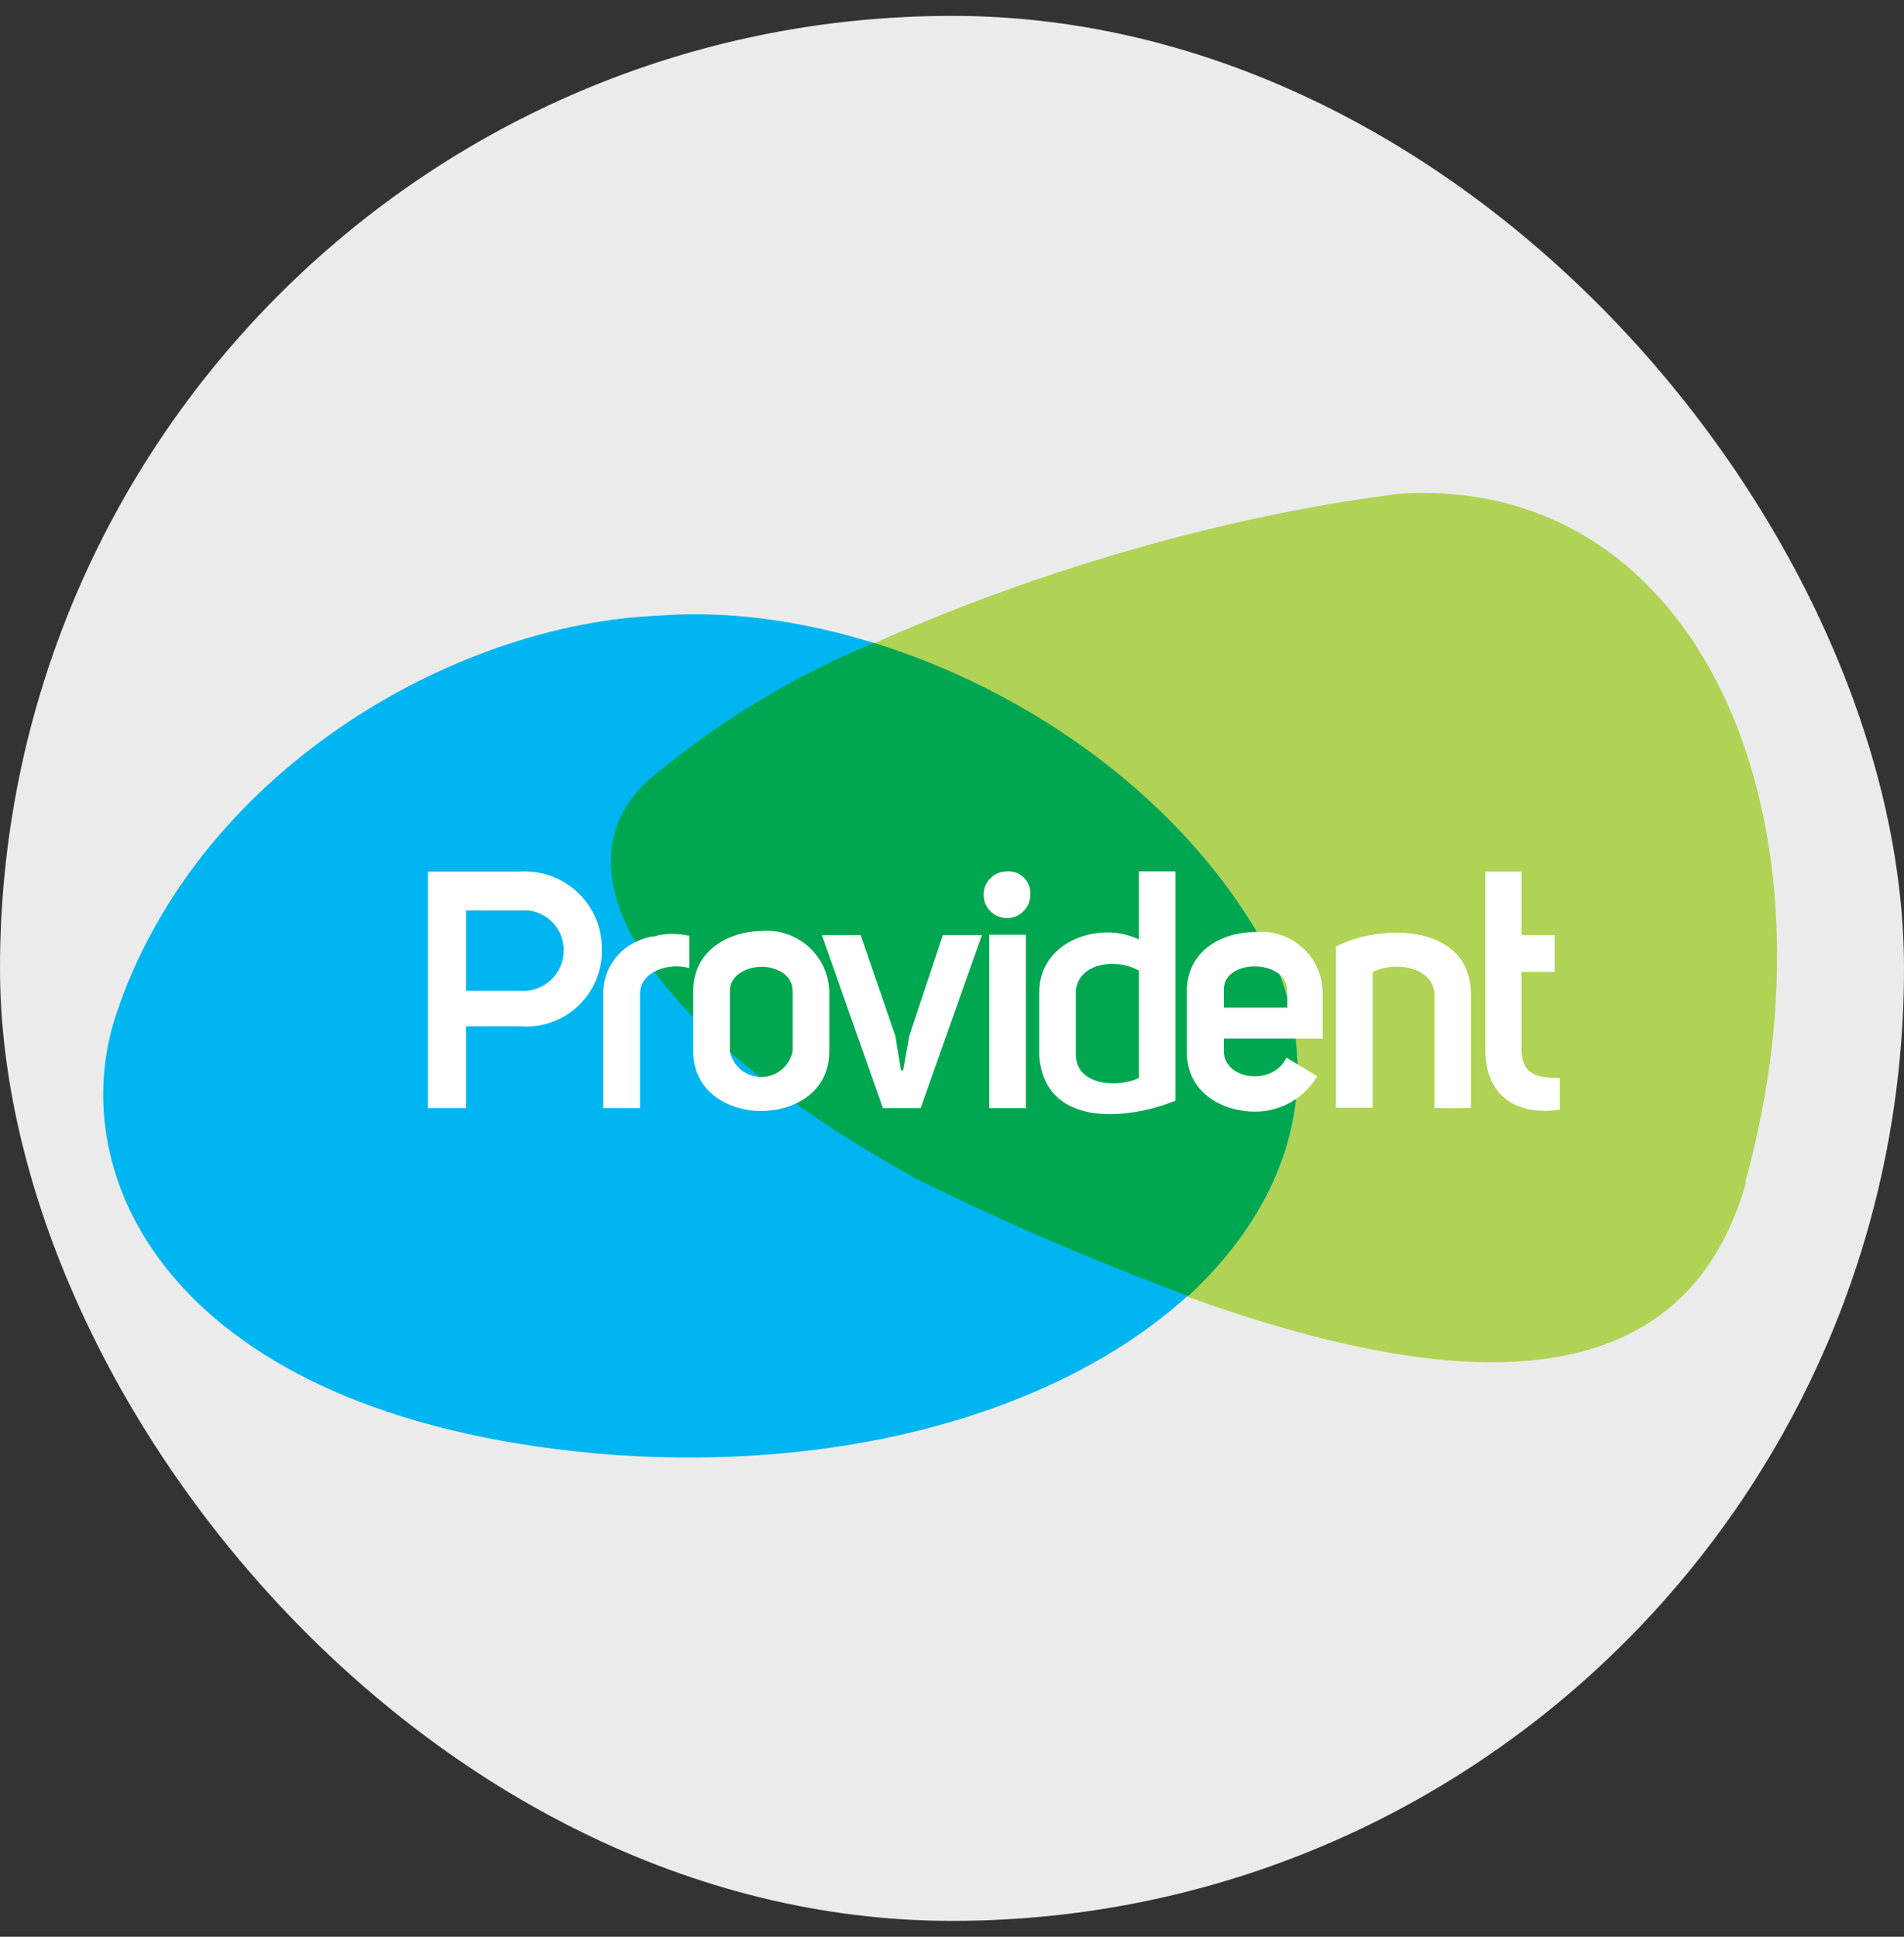 <svg width="60" height="61" viewBox="0 0 60 61" fill="none" xmlns="http://www.w3.org/2000/svg">
<rect x="0" y="0" width="60" height="61" fill="#333333" stroke="none"/>
<rect y="0.5" width="60" height="60" rx="30" fill="#EBEBEB"/>
<path d="M54.995 37.241C58.169 25.821 53.621 15.027 44.188 15.543C34.734 16.685 24.264 21.047 20.718 24.369C17.166 27.121 20.114 32.356 28.963 37.206C40.059 42.572 52.323 46.741 55.023 37.241" fill="#B0D255"/>
<path d="M19.379 45.826C33.525 46.782 43.37 39.002 40.341 30.726C36.85 23.365 27.74 18.866 20.794 19.389C14.212 19.643 6.084 24.397 3.611 32.102C1.962 37.42 5.796 44.808 19.379 45.826Z" fill="#00B5F0"/>
<path d="M40.341 30.726C37.915 25.608 32.783 21.872 27.534 20.248C25.074 21.268 22.778 22.645 20.718 24.335C17.166 27.087 20.114 32.322 28.963 37.172C31.726 38.534 34.559 39.751 37.448 40.818C40.437 38.045 41.701 34.441 40.341 30.726Z" fill="#00A750"/>
<path d="M14.686 34.902H13.484V27.451H16.39C16.723 27.431 17.056 27.479 17.37 27.593C17.683 27.707 17.969 27.884 18.211 28.114C18.453 28.344 18.645 28.621 18.775 28.928C18.905 29.236 18.97 29.567 18.966 29.901C18.974 30.234 18.91 30.565 18.781 30.873C18.652 31.18 18.46 31.457 18.217 31.686C17.974 31.914 17.686 32.089 17.371 32.198C17.056 32.308 16.722 32.35 16.39 32.322H14.686V34.902ZM17.764 29.928C17.765 29.753 17.729 29.579 17.659 29.419C17.588 29.258 17.485 29.114 17.355 28.996C17.226 28.878 17.073 28.788 16.907 28.733C16.74 28.678 16.564 28.659 16.39 28.676H14.686V31.208H16.39C16.566 31.221 16.742 31.198 16.909 31.139C17.075 31.081 17.227 30.989 17.357 30.869C17.486 30.748 17.588 30.603 17.659 30.441C17.729 30.279 17.765 30.105 17.764 29.928Z" fill="white"/>
<path d="M21.103 29.412C21.311 29.408 21.519 29.429 21.722 29.474V30.492C21.124 30.313 20.169 30.568 20.169 31.304V34.902H19.008V31.283C19.009 30.947 19.104 30.618 19.283 30.334C19.461 30.049 19.716 29.82 20.018 29.674C20.185 29.59 20.363 29.53 20.547 29.495H20.609C20.77 29.448 20.936 29.42 21.103 29.412Z" fill="white"/>
<path d="M24.003 29.323C24.267 29.3 24.534 29.331 24.786 29.415C25.038 29.499 25.271 29.633 25.47 29.809C25.669 29.985 25.831 30.2 25.944 30.44C26.058 30.681 26.122 30.942 26.132 31.207V33.113C26.132 34.386 25.054 34.984 24.003 34.991C22.951 34.998 21.845 34.386 21.845 33.113V31.207C21.845 29.955 22.931 29.336 24.003 29.323ZM23 31.207V33.113C23.046 33.341 23.17 33.546 23.35 33.693C23.531 33.841 23.756 33.921 23.989 33.921C24.221 33.921 24.447 33.841 24.627 33.693C24.807 33.546 24.931 33.341 24.978 33.113V31.207C24.978 30.692 24.449 30.451 24.003 30.451C23.556 30.451 23 30.692 23 31.207Z" fill="white"/>
<path d="M28.462 33.711L28.654 32.624L29.712 29.453H30.942L29.011 34.902H27.823L25.899 29.453H27.122L28.214 32.624L28.393 33.711H28.462Z" fill="white"/>
<path d="M31.732 27.445C31.83 27.438 31.929 27.452 32.022 27.486C32.114 27.52 32.198 27.575 32.268 27.644C32.337 27.714 32.391 27.798 32.426 27.891C32.46 27.983 32.474 28.082 32.467 28.181C32.467 28.326 32.424 28.469 32.343 28.59C32.262 28.711 32.148 28.805 32.013 28.861C31.879 28.917 31.731 28.931 31.588 28.903C31.446 28.874 31.315 28.804 31.212 28.701C31.109 28.598 31.039 28.467 31.011 28.324C30.983 28.182 30.997 28.034 31.053 27.899C31.108 27.765 31.203 27.65 31.323 27.569C31.444 27.488 31.587 27.445 31.732 27.445ZM31.175 29.44V34.902H32.33V29.44H31.175Z" fill="white"/>
<path d="M37.043 27.444V34.668C35.462 35.301 32.92 35.5 32.749 33.257V31.249C32.749 29.639 34.652 28.985 35.889 29.591V27.444H37.043ZM35.889 30.574C35.201 30.169 33.992 30.313 33.903 31.201V33.264C33.958 34.221 35.277 34.255 35.889 33.952V30.574Z" fill="white"/>
<path d="M41.509 33.897C41.309 34.237 41.023 34.519 40.681 34.714C40.339 34.91 39.951 35.012 39.557 35.012C38.486 35.012 37.4 34.393 37.4 33.141V31.228C37.4 29.955 38.486 29.357 39.557 29.357C39.821 29.33 40.088 29.358 40.341 29.44C40.594 29.521 40.827 29.654 41.026 29.829C41.225 30.005 41.386 30.22 41.499 30.46C41.611 30.701 41.673 30.962 41.68 31.228V32.714H38.568V33.113C38.568 34.007 40.1 34.227 40.54 33.312L41.509 33.897ZM40.567 31.207C40.567 30.189 38.506 30.175 38.568 31.207V31.737H40.567V31.207Z" fill="white"/>
<path d="M42.099 29.811C43.639 29.034 46.352 29.157 46.352 31.304V34.902H45.205V31.311C45.157 30.389 43.831 30.286 43.254 30.623V34.888H42.099V29.811Z" fill="white"/>
<path d="M49.156 34.95C47.885 35.142 46.806 34.606 46.806 33.051V27.451H47.946V29.453H48.991V30.609H47.946V33.037C47.946 33.897 48.523 33.952 49.156 33.952V34.95Z" fill="white"/>
</svg>
